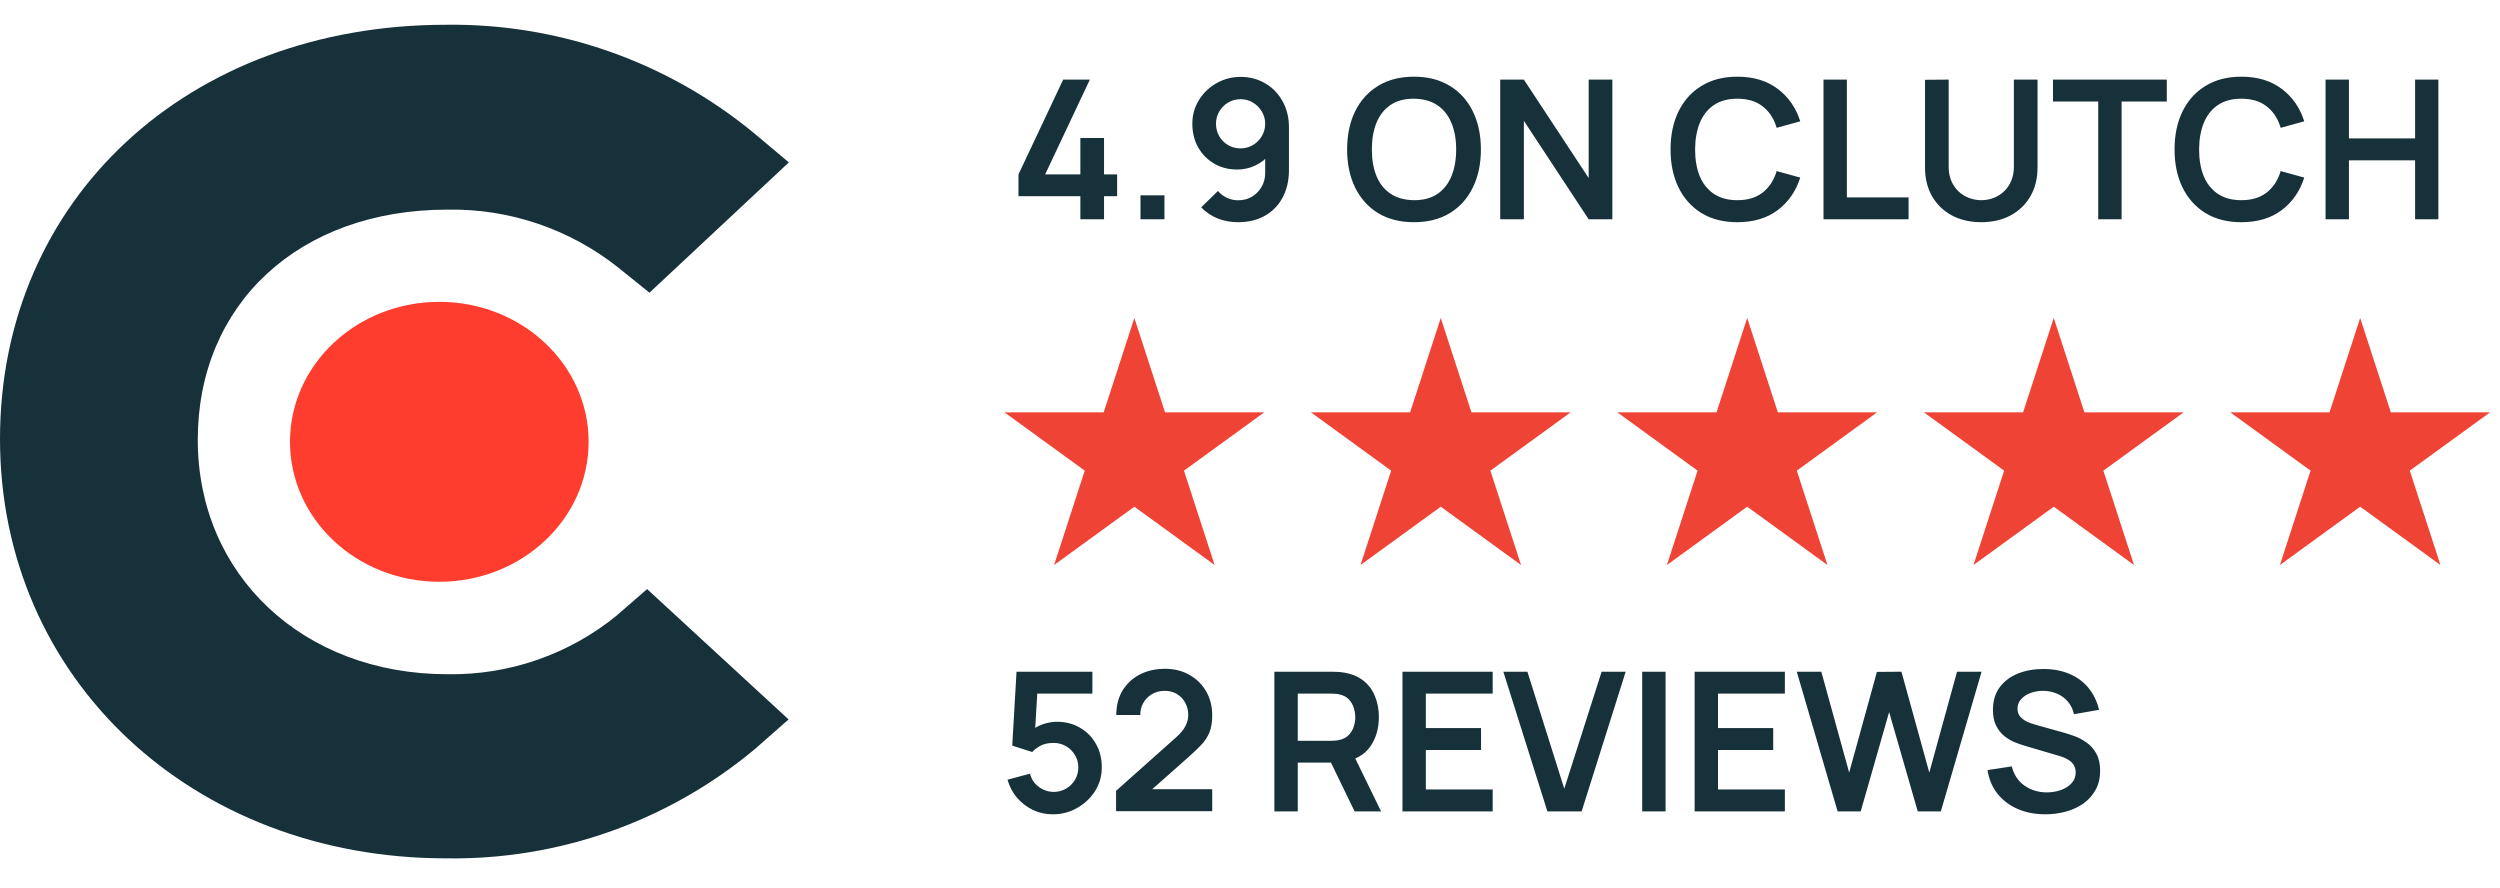 <svg xmlns="http://www.w3.org/2000/svg" width="228" height="81" viewBox="0 0 228 81" fill="none"><path d="M96.016 74.265C95.368 74.265 94.763 74.133 94.203 73.867C93.642 73.596 93.159 73.224 92.752 72.752C92.351 72.281 92.062 71.732 91.885 71.107L93.937 70.558C94.02 70.9 94.17 71.195 94.388 71.443C94.613 71.691 94.872 71.882 95.167 72.018C95.468 72.154 95.778 72.222 96.096 72.222C96.509 72.222 96.886 72.121 97.229 71.921C97.571 71.72 97.842 71.452 98.043 71.116C98.243 70.774 98.343 70.396 98.343 69.983C98.343 69.57 98.24 69.196 98.034 68.86C97.833 68.518 97.562 68.249 97.22 68.055C96.878 67.854 96.503 67.754 96.096 67.754C95.606 67.754 95.2 67.842 94.875 68.019C94.557 68.196 94.312 68.385 94.141 68.585L92.318 68.001L92.707 61.26H99.626V63.259H93.849L94.645 62.507L94.362 67.196L93.973 66.719C94.303 66.418 94.686 66.194 95.123 66.046C95.559 65.899 95.981 65.825 96.388 65.825C97.184 65.825 97.889 66.008 98.503 66.374C99.122 66.733 99.606 67.226 99.954 67.851C100.307 68.476 100.484 69.187 100.484 69.983C100.484 70.78 100.278 71.502 99.865 72.151C99.452 72.794 98.907 73.307 98.228 73.69C97.556 74.074 96.819 74.265 96.016 74.265ZM101.786 73.982V72.124L107.236 67.267C107.661 66.89 107.956 66.533 108.121 66.197C108.286 65.86 108.369 65.536 108.369 65.223C108.369 64.799 108.277 64.421 108.094 64.091C107.912 63.755 107.658 63.489 107.334 63.295C107.015 63.1 106.646 63.003 106.228 63.003C105.785 63.003 105.393 63.106 105.051 63.312C104.715 63.513 104.452 63.781 104.263 64.118C104.075 64.454 103.986 64.816 103.998 65.206H101.804C101.804 64.356 101.993 63.616 102.37 62.985C102.754 62.354 103.278 61.864 103.945 61.516C104.617 61.168 105.393 60.994 106.272 60.994C107.086 60.994 107.817 61.177 108.466 61.543C109.115 61.903 109.625 62.404 109.997 63.047C110.368 63.684 110.554 64.418 110.554 65.25C110.554 65.858 110.471 66.368 110.306 66.781C110.141 67.193 109.893 67.574 109.563 67.922C109.239 68.27 108.835 68.656 108.351 69.081L104.485 72.505L104.29 71.974H110.554V73.982H101.786ZM116.223 74V61.26H121.488C121.611 61.26 121.771 61.266 121.965 61.278C122.16 61.283 122.34 61.301 122.505 61.331C123.242 61.443 123.85 61.687 124.328 62.065C124.811 62.442 125.168 62.92 125.398 63.498C125.634 64.07 125.752 64.707 125.752 65.409C125.752 66.447 125.489 67.341 124.965 68.09C124.44 68.833 123.634 69.293 122.549 69.47L121.638 69.55H118.356V74H116.223ZM123.54 74L121.027 68.815L123.195 68.338L125.955 74H123.54ZM118.356 67.559H121.399C121.517 67.559 121.65 67.553 121.797 67.541C121.945 67.53 122.08 67.506 122.204 67.471C122.558 67.382 122.835 67.226 123.036 67.002C123.242 66.778 123.387 66.524 123.469 66.241C123.558 65.958 123.602 65.68 123.602 65.409C123.602 65.138 123.558 64.861 123.469 64.578C123.387 64.288 123.242 64.032 123.036 63.808C122.835 63.584 122.558 63.427 122.204 63.339C122.08 63.303 121.945 63.283 121.797 63.277C121.65 63.265 121.517 63.259 121.399 63.259H118.356V67.559ZM127.905 74V61.26H136.133V63.259H130.037V66.4H135.071V68.4H130.037V72.001H136.133V74H127.905ZM141.122 74L137.105 61.26H139.299L142.661 71.93L146.068 61.26H148.262L144.245 74H141.122ZM149.768 74V61.26H151.9V74H149.768ZM154.55 74V61.26H162.779V63.259H156.683V66.4H161.717V68.4H156.683V72.001H162.779V74H154.55ZM167.591 74L163.866 61.26H166.104L168.644 70.461L171.174 61.278L173.412 61.26L175.952 70.461L178.482 61.26H180.72L177.004 74H174.899L172.289 64.94L169.696 74H167.591ZM186.534 74.265C185.602 74.265 184.762 74.103 184.013 73.779C183.269 73.454 182.656 72.991 182.172 72.39C181.694 71.782 181.391 71.063 181.261 70.231L183.473 69.895C183.662 70.65 184.048 71.234 184.632 71.647C185.222 72.059 185.9 72.266 186.667 72.266C187.121 72.266 187.549 72.195 187.95 72.054C188.351 71.912 188.675 71.706 188.923 71.434C189.176 71.163 189.303 70.83 189.303 70.434C189.303 70.258 189.274 70.095 189.215 69.948C189.156 69.794 189.067 69.659 188.949 69.541C188.837 69.423 188.69 69.317 188.507 69.222C188.33 69.122 188.124 69.037 187.888 68.966L184.596 67.993C184.313 67.91 184.007 67.801 183.676 67.665C183.352 67.524 183.042 67.332 182.747 67.09C182.458 66.843 182.219 66.53 182.031 66.152C181.848 65.769 181.756 65.297 181.756 64.737C181.756 63.917 181.963 63.23 182.376 62.675C182.795 62.115 183.355 61.696 184.057 61.419C184.765 61.142 185.549 61.006 186.41 61.012C187.283 61.018 188.062 61.168 188.746 61.463C189.43 61.752 190.002 62.174 190.462 62.728C190.922 63.283 191.247 63.952 191.435 64.737L189.144 65.135C189.05 64.687 188.867 64.306 188.595 63.994C188.33 63.675 188.003 63.433 187.613 63.268C187.23 63.103 186.82 63.014 186.384 63.003C185.959 62.997 185.564 63.062 185.198 63.197C184.838 63.327 184.546 63.516 184.322 63.764C184.104 64.011 183.995 64.3 183.995 64.631C183.995 64.943 184.089 65.2 184.278 65.4C184.467 65.595 184.7 65.751 184.977 65.869C185.26 65.981 185.546 66.076 185.835 66.152L188.118 66.789C188.43 66.872 188.781 66.984 189.171 67.126C189.56 67.267 189.934 67.465 190.294 67.718C190.654 67.972 190.949 68.305 191.179 68.718C191.415 69.131 191.533 69.656 191.533 70.293C191.533 70.954 191.394 71.534 191.117 72.036C190.846 72.531 190.477 72.944 190.011 73.275C189.545 73.605 189.011 73.853 188.41 74.018C187.814 74.183 187.189 74.265 186.534 74.265Z" fill="#17313B"></path><path d="M98.529 20V17.894H92.885V15.904L96.963 7.26H99.396L95.318 15.904H98.529V12.586H100.688V15.904H101.883V17.894H100.688V20H98.529ZM104.012 20V17.815H106.198V20H104.012ZM113.147 7.012C113.978 7.012 114.727 7.21 115.394 7.605C116.06 7.994 116.585 8.537 116.969 9.233C117.358 9.923 117.553 10.719 117.553 11.621V15.505C117.553 16.467 117.358 17.307 116.969 18.027C116.585 18.741 116.046 19.292 115.35 19.681C114.654 20.071 113.84 20.265 112.908 20.265C112.265 20.265 111.657 20.156 111.085 19.938C110.513 19.714 110 19.372 109.546 18.912L111.076 17.417C111.306 17.682 111.581 17.891 111.899 18.045C112.224 18.192 112.56 18.266 112.908 18.266C113.403 18.266 113.837 18.151 114.208 17.921C114.58 17.685 114.869 17.381 115.075 17.01C115.282 16.632 115.385 16.228 115.385 15.797V13.683L115.765 14.108C115.406 14.532 114.969 14.866 114.456 15.107C113.943 15.343 113.403 15.461 112.837 15.461C112.041 15.461 111.333 15.278 110.714 14.913C110.1 14.547 109.617 14.052 109.263 13.426C108.915 12.795 108.741 12.082 108.741 11.285C108.741 10.489 108.941 9.769 109.342 9.127C109.743 8.478 110.277 7.965 110.944 7.587C111.616 7.204 112.35 7.012 113.147 7.012ZM113.147 9.047C112.734 9.047 112.356 9.147 112.014 9.348C111.672 9.548 111.401 9.82 111.2 10.162C111 10.498 110.899 10.873 110.899 11.285C110.899 11.698 110.997 12.076 111.191 12.418C111.392 12.76 111.66 13.031 111.996 13.232C112.339 13.432 112.716 13.533 113.129 13.533C113.542 13.533 113.919 13.432 114.261 13.232C114.603 13.031 114.875 12.76 115.075 12.418C115.282 12.076 115.385 11.698 115.385 11.285C115.385 10.884 115.285 10.516 115.084 10.179C114.884 9.837 114.612 9.563 114.27 9.357C113.934 9.15 113.559 9.047 113.147 9.047ZM128.953 20.265C127.679 20.265 126.588 19.988 125.68 19.434C124.771 18.873 124.072 18.095 123.583 17.098C123.099 16.101 122.857 14.945 122.857 13.63C122.857 12.315 123.099 11.159 123.583 10.162C124.072 9.165 124.771 8.389 125.68 7.835C126.588 7.275 127.679 6.994 128.953 6.994C130.227 6.994 131.318 7.275 132.227 7.835C133.141 8.389 133.84 9.165 134.324 10.162C134.813 11.159 135.058 12.315 135.058 13.63C135.058 14.945 134.813 16.101 134.324 17.098C133.84 18.095 133.141 18.873 132.227 19.434C131.318 19.988 130.227 20.265 128.953 20.265ZM128.953 18.257C129.808 18.263 130.519 18.074 131.085 17.691C131.658 17.307 132.085 16.768 132.368 16.072C132.657 15.376 132.802 14.562 132.802 13.63C132.802 12.698 132.657 11.89 132.368 11.206C132.085 10.516 131.658 9.979 131.085 9.595C130.519 9.212 129.808 9.014 128.953 9.003C128.098 8.997 127.387 9.186 126.821 9.569C126.255 9.952 125.827 10.492 125.538 11.188C125.255 11.884 125.113 12.698 125.113 13.63C125.113 14.562 125.255 15.373 125.538 16.063C125.821 16.747 126.246 17.281 126.812 17.664C127.384 18.048 128.098 18.245 128.953 18.257ZM136.819 20V7.26H138.978L144.888 16.24V7.26H147.046V20H144.888L138.978 11.02V20H136.819ZM158.45 20.265C157.176 20.265 156.085 19.988 155.177 19.434C154.268 18.873 153.569 18.095 153.08 17.098C152.596 16.101 152.354 14.945 152.354 13.63C152.354 12.315 152.596 11.159 153.08 10.162C153.569 9.165 154.268 8.389 155.177 7.835C156.085 7.275 157.176 6.994 158.45 6.994C159.919 6.994 161.143 7.363 162.122 8.1C163.101 8.832 163.788 9.82 164.183 11.064L162.033 11.657C161.786 10.825 161.364 10.177 160.768 9.71C160.172 9.239 159.4 9.003 158.45 9.003C157.595 9.003 156.881 9.194 156.309 9.578C155.743 9.961 155.315 10.501 155.026 11.197C154.743 11.887 154.599 12.698 154.593 13.63C154.593 14.562 154.734 15.376 155.017 16.072C155.306 16.762 155.737 17.299 156.309 17.682C156.881 18.065 157.595 18.257 158.45 18.257C159.4 18.257 160.172 18.021 160.768 17.549C161.364 17.077 161.786 16.429 162.033 15.603L164.183 16.196C163.788 17.44 163.101 18.431 162.122 19.168C161.143 19.9 159.919 20.265 158.45 20.265ZM166.303 20V7.26H168.435V18H174.062V20H166.303ZM180.692 20.265C179.678 20.265 178.784 20.059 178.011 19.646C177.245 19.233 176.643 18.652 176.207 17.903C175.776 17.154 175.561 16.275 175.561 15.267V7.277L177.719 7.26V15.214C177.719 15.691 177.799 16.119 177.958 16.496C178.124 16.874 178.345 17.195 178.622 17.461C178.899 17.72 179.218 17.918 179.577 18.054C179.937 18.189 180.309 18.257 180.692 18.257C181.087 18.257 181.462 18.189 181.816 18.054C182.176 17.912 182.494 17.712 182.771 17.452C183.049 17.186 183.267 16.865 183.426 16.488C183.585 16.11 183.665 15.685 183.665 15.214V7.26H185.824V15.267C185.824 16.275 185.605 17.154 185.169 17.903C184.738 18.652 184.137 19.233 183.364 19.646C182.597 20.059 181.707 20.265 180.692 20.265ZM191.357 20V9.259H187.234V7.26H197.612V9.259H193.49V20H191.357ZM204.415 20.265C203.141 20.265 202.05 19.988 201.142 19.434C200.233 18.873 199.534 18.095 199.045 17.098C198.561 16.101 198.319 14.945 198.319 13.63C198.319 12.315 198.561 11.159 199.045 10.162C199.534 9.165 200.233 8.389 201.142 7.835C202.05 7.275 203.141 6.994 204.415 6.994C205.884 6.994 207.108 7.363 208.087 8.1C209.066 8.832 209.753 9.82 210.148 11.064L207.998 11.657C207.751 10.825 207.329 10.177 206.733 9.71C206.137 9.239 205.365 9.003 204.415 9.003C203.56 9.003 202.846 9.194 202.274 9.578C201.708 9.961 201.28 10.501 200.991 11.197C200.708 11.887 200.564 12.698 200.558 13.63C200.558 14.562 200.699 15.376 200.982 16.072C201.271 16.762 201.702 17.299 202.274 17.682C202.846 18.065 203.56 18.257 204.415 18.257C205.365 18.257 206.137 18.021 206.733 17.549C207.329 17.077 207.751 16.429 207.998 15.603L210.148 16.196C209.753 17.44 209.066 18.431 208.087 19.168C207.108 19.9 205.884 20.265 204.415 20.265ZM212.091 20V7.26H214.223V12.621H220.257V7.26H222.38V20H220.257V14.621H214.223V20H212.091Z" fill="#17313B"></path><path d="M103.453 29L106.249 37.605H115.297L107.977 42.923L110.773 51.528L103.453 46.21L96.133 51.528L98.929 42.923L91.609 37.605H100.657L103.453 29Z" fill="#EF4335"></path><path d="M131.398 29L134.194 37.605H143.242L135.922 42.923L138.718 51.528L131.398 46.21L124.079 51.528L126.875 42.923L119.555 37.605H128.603L131.398 29Z" fill="#EF4335"></path><path d="M159.344 29L162.14 37.605H171.187L163.868 42.923L166.663 51.528L159.344 46.21L152.024 51.528L154.82 42.923L147.5 37.605H156.548L159.344 29Z" fill="#EF4335"></path><path d="M187.303 29L190.099 37.605H199.146L191.827 42.923L194.622 51.528L187.303 46.21L179.983 51.528L182.779 42.923L175.459 37.605H184.507L187.303 29Z" fill="#EF4335"></path><path d="M215.248 29L218.044 37.605H227.092L219.772 42.923L222.568 51.528L215.248 46.21L207.928 51.528L210.724 42.923L203.404 37.605H212.452L215.248 29Z" fill="#EF4335"></path><path d="M56.261 56.123C51.902 59.681 46.432 61.583 40.801 61.489C27.67 61.489 18.037 52.479 18.037 40.108C18.037 27.736 27.252 19.118 40.801 19.118C46.45 19.016 51.953 20.885 56.373 24.391L59.231 26.695L71.944 14.81L68.761 12.139C60.869 5.629 50.912 2.122 40.682 2.259C17.116 2.259 0 18.18 0 40.039C0 61.899 17.534 78.281 40.682 78.281C50.963 78.443 60.963 74.902 68.855 68.307L71.918 65.611L59.017 53.725L56.253 56.123H56.261Z" fill="#17313B"></path><path d="M40.064 53.057C47.585 53.057 53.682 47.342 53.682 40.293C53.682 33.243 47.585 27.528 40.064 27.528C32.544 27.528 26.447 33.243 26.447 40.293C26.447 47.342 32.544 53.057 40.064 53.057Z" fill="#FF3D2E"></path></svg>